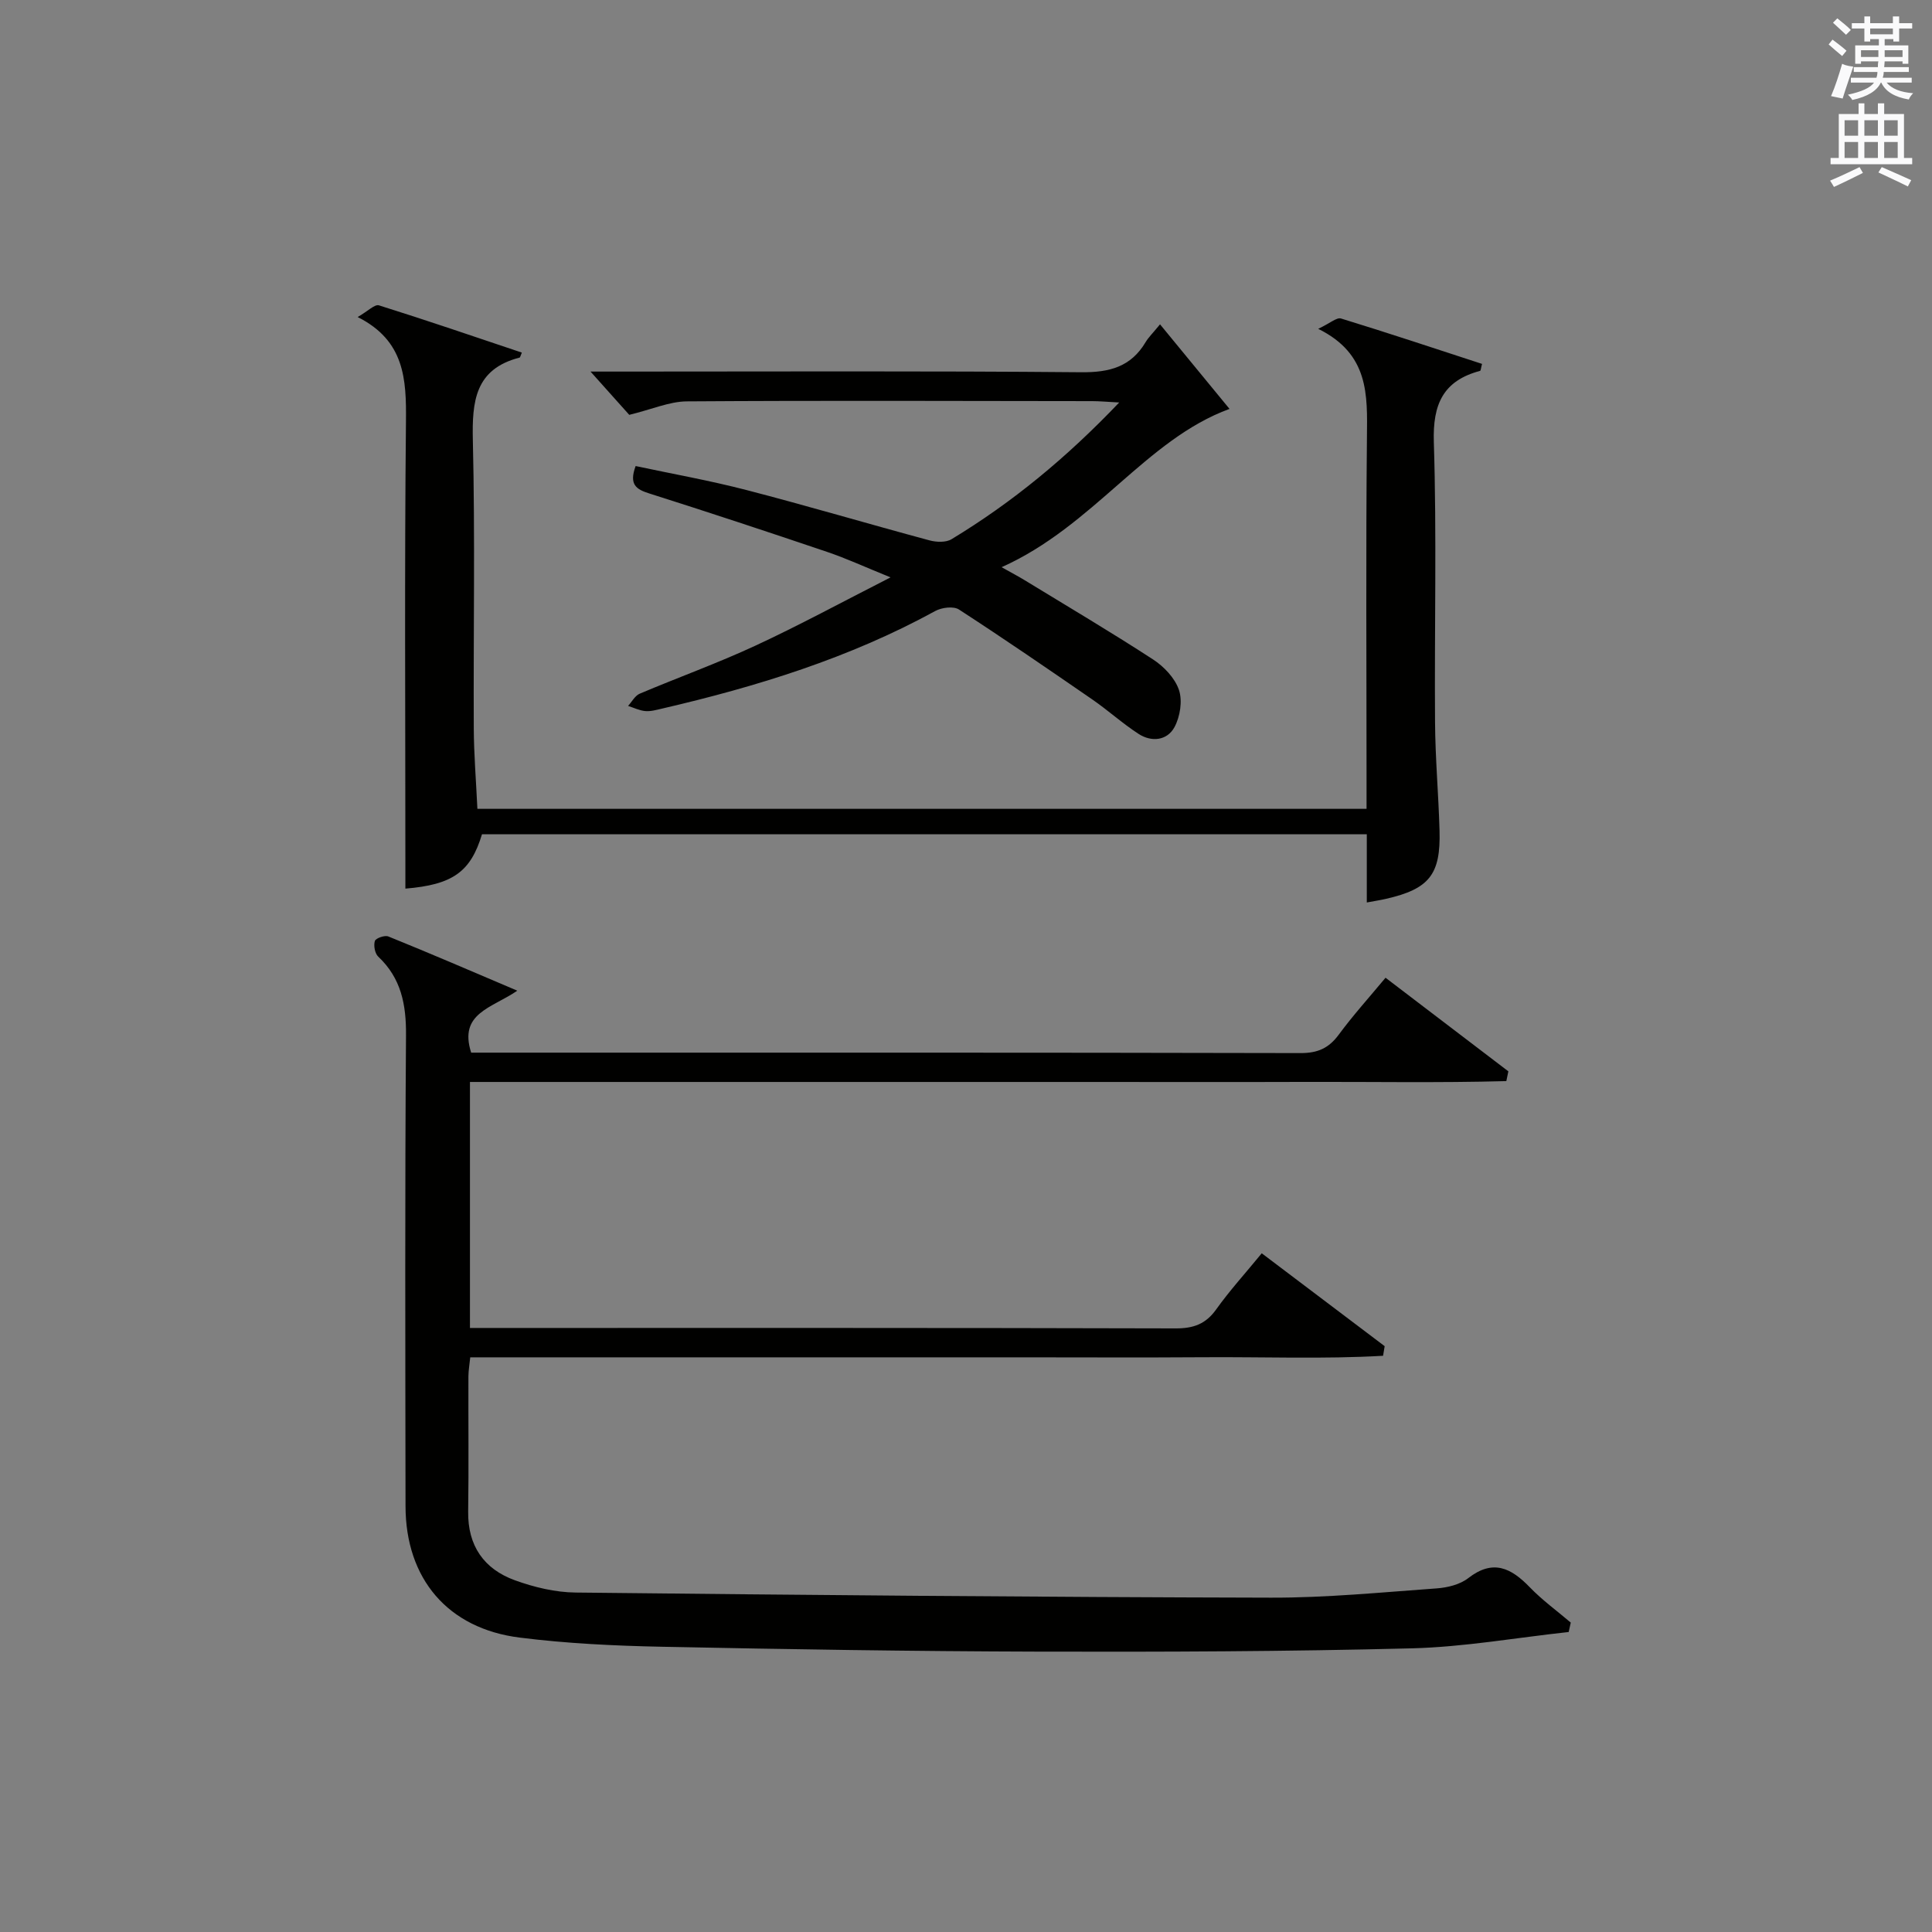 <?xml version="1.0" encoding="utf-8"?>
<!-- Generator: Adobe Illustrator 22.0.0, SVG Export Plug-In . SVG Version: 6.00 Build 0)  -->
<svg version="1.1" id="漢-ZDIC-典" xmlns="http://www.w3.org/2000/svg" xmlns:xlink="http://www.w3.org/1999/xlink" x="0px" y="0px"
	 viewBox="0 0 400 400" style="enable-background:new 0 0 400 400;" xml:space="preserve">
<rect x="0" y="0" width="400" height="400" fill="#808080" stroke="none"/>
<style type="text/css">
	.st1{fill:#010100;}
	.st2{fill:#fafafb;}
</style>
<g>
	
	<path class="st1" d="M107.1,205.11c-5.26,3.62-12.18,4.62-9.55,12.83c1.46,0,3.09,0,4.71,0c55.66,0,111.33-0.04,166.99,0.09
		c3.55,0.01,5.85-1,7.93-3.82c2.93-3.98,6.27-7.67,9.68-11.78c8.68,6.61,17.05,12.99,25.43,19.38c-0.14,0.67-0.28,1.35-0.42,2.02
		c-14.1,0.39-28.23,0.12-42.34,0.17c-14.33,0.05-28.67,0.01-43,0.01s-28.67,0-43,0s-28.67,0-43,0c-14.31,0-28.61,0-43.23,0
		c0,16.93,0,33.52,0,50.93c1.78,0,3.7,0,5.61,0c46.83,0,93.66-0.04,140.49,0.09c3.69,0.01,6.22-0.89,8.39-3.92
		c2.79-3.91,6.04-7.48,9.44-11.63c8.66,6.54,17.05,12.88,25.45,19.23c-0.11,0.66-0.22,1.33-0.33,1.99
		c-12.36,0.71-24.77,0.21-37.16,0.3c-12.67,0.09-25.33,0.02-38,0.02c-12.5,0-25,0-37.5,0c-12.67,0-25.33,0-38,0
		c-12.66,0-25.31,0-38.33,0c-0.14,1.43-0.37,2.69-0.38,3.95c-0.03,9.33,0.08,18.67-0.05,28c-0.1,7.08,3.28,11.88,9.65,14.2
		c4,1.45,8.39,2.51,12.62,2.55c47.97,0.52,95.95,0.95,143.92,1.06c11.44,0.03,22.88-1.1,34.31-1.92c2.25-0.16,4.84-0.79,6.56-2.13
		c5.13-3.98,8.87-2.11,12.74,1.9c2.58,2.67,5.64,4.89,8.48,7.31c-0.14,0.65-0.29,1.3-0.43,1.95c-10.82,1.17-21.62,3.1-32.46,3.38
		c-25.8,0.66-51.62,0.75-77.43,0.68c-25.98-0.07-51.95-0.48-77.93-1.01c-9.79-0.2-19.62-0.67-29.33-1.89
		c-14.94-1.86-23.65-12.22-23.67-27.21c-0.04-32.5-0.14-65,0.1-97.49c0.05-6.36-0.99-11.81-5.75-16.29c-0.7-0.66-0.99-2.29-0.7-3.24
		c0.17-0.57,2.05-1.24,2.78-0.94C89,197.36,97.49,201.02,107.1,205.11z"/>
	<path class="st1" d="M282.93,167.46c0-1.94,0-3.72,0-5.5c0-23.83-0.16-47.66,0.08-71.48c0.09-8.72,0.47-17.19-10.09-22.4
		c2.45-1.15,3.82-2.41,4.72-2.14c9.79,3,19.5,6.24,29.2,9.4c-0.24,0.9-0.26,1.4-0.4,1.44c-7.65,2.05-9.83,6.89-9.58,14.76
		c0.61,19.31,0.11,38.65,0.25,57.98c0.05,7.48,0.72,14.95,0.93,22.43c0.26,9.14-2.14,12.1-11.1,14.15
		c-1.13,0.26-2.27,0.43-3.96,0.75c0-4.72,0-9.28,0-14.12c-61.44,0-122.35,0-183.19,0c-2.35,7.76-6.02,10.44-15.86,11.25
		c0-1.78,0-3.52,0-5.25c0-30.49-0.19-60.99,0.12-91.48c0.09-8.75-0.26-16.72-10-21.61c2.1-1.2,3.53-2.7,4.41-2.42
		c9.9,3.1,19.71,6.47,29.58,9.78c-0.31,0.74-0.35,1-0.45,1.03c-9.25,2.37-9.88,9.06-9.69,17.19c0.47,19.82,0.1,39.66,0.19,59.48
		c0.02,5.47,0.48,10.94,0.75,16.76C160.3,167.46,221.32,167.46,282.93,167.46z"/>
	<path class="st1" d="M130.28,85.89c-1.84-2.06-4.49-5.01-8.02-8.96c2.72,0,4.41,0,6.11,0c31.83,0,63.66-0.15,95.49,0.14
		c5.86,0.05,10.28-1.11,13.33-6.24c0.59-0.99,1.45-1.81,2.98-3.68c4.93,6,9.73,11.84,14.39,17.51
		c-17.28,6.3-28.15,24.26-47.19,32.77c2.29,1.29,3.49,1.91,4.65,2.62c8.92,5.45,17.93,10.77,26.69,16.47
		c2.27,1.47,4.55,3.87,5.38,6.33c0.76,2.26,0.24,5.54-0.93,7.7c-1.51,2.78-4.74,3.15-7.44,1.39c-3.33-2.16-6.3-4.87-9.58-7.13
		c-9.14-6.3-18.29-12.58-27.6-18.62c-1.13-0.73-3.57-0.42-4.9,0.31c-17.81,9.76-36.97,15.66-56.62,20.22
		c-1.13,0.26-2.31,0.6-3.43,0.5c-1.2-0.11-2.37-0.69-3.55-1.07c0.79-0.86,1.42-2.11,2.41-2.53c7.95-3.37,16.1-6.3,23.92-9.93
		c9.02-4.18,17.78-8.94,28.01-14.15c-5.33-2.16-9.14-3.92-13.09-5.26c-12.26-4.15-24.54-8.21-36.88-12.12
		c-2.67-0.85-4.23-1.8-2.81-5.67c7.55,1.61,15.32,2.99,22.92,4.96c12.69,3.29,25.27,7.02,37.93,10.43c1.42,0.38,3.39,0.46,4.55-0.24
		c12.58-7.61,23.83-16.88,34.72-28.31c-2.51-0.13-4.06-0.28-5.61-0.28c-28-0.03-55.99-0.14-83.99,0.05
		C138.55,83.15,134.98,84.75,130.28,85.89z"/>
	<path class="st2" d="M378.6,9.2l0.8-1c0.9,0.7,1.9,1.4,2.9,2.3l-0.9,1.1C380.3,10.7,379.4,9.9,378.6,9.2z M379.1,19.9
		c0.9-2.1,1.6-4.3,2.3-6.7c0.4,0.2,0.8,0.4,2.3,0.6c-0.7,2.1-1.5,4.3-2.2,6.6L379.1,19.9z M379.5,4.7l0.9-0.9c1,0.8,2,1.6,2.8,2.4
		l-1,1C381.2,6.3,380.3,5.4,379.5,4.7z M392,3.4h1.2v1.4h2.7v1.1h-2.7v2.7H392V8.1h-1.8v1.3h4.9v3.8h-1.2v-0.5h-3.7
		c0,0.4-0.1,0.9-0.1,1.2h5.1v1H390c0,0.5-0.1,0.9-0.2,1.2h6v1h-5.2c1.1,1.3,2.9,2,5.5,2.2c-0.4,0.4-0.7,0.8-0.9,1.3
		c-2.9-0.5-4.8-1.6-5.7-3.5h-0.1c-0.8,1.7-2.7,2.9-5.9,3.6c-0.2-0.4-0.6-0.8-0.9-1.1c2.8-0.6,4.6-1.4,5.4-2.5h-4.8v-1h5.3
		c0.1-0.3,0.2-0.7,0.2-1.2h-4.9v-1h5c0-0.4,0-0.8,0.1-1.2h-3.6v0.5h-1.2V9.4h4.9V8.1h-1.8v0.5H386V5.9h-2.6V4.8h2.6V3.4h1.2v1.4h4.7
		V3.4z M385.3,11.8h3.6c0-0.4,0-0.9,0-1.4h-3.6V11.8z M387.2,7.1h4.7V5.9h-4.7V7.1z M393.9,10.4h-3.7c0,0.5,0,1,0,1.4h3.7V10.4z"/>
	<path class="st2" d="M384.7,21.4h1.3v2.2h2.8v-2.2h1.3v2.2h4.1v9.1h1.7V34h-16.9v-1.3h1.7v-9.1h4.1V21.4z M385,34.6l0.7,1.2
		c-1.8,0.9-3.8,1.9-6,2.9c-0.2-0.4-0.5-0.8-0.8-1.3C381.3,36.4,383.3,35.4,385,34.6z M381.9,28.1h2.8v-3.2h-2.8V28.1z M381.9,32.7
		h2.8v-3.3h-2.8V32.7z M386,28.1h2.8v-3.2H386V28.1z M386,32.7h2.8v-3.3H386V32.7z M389.6,34.6c2.1,0.9,4.1,1.8,6.1,2.7l-0.7,1.3
		c-2.2-1.1-4.2-2-6.1-2.9L389.6,34.6z M392.9,24.9h-2.8v3.2h2.8V24.9z M390.1,32.7h2.8v-3.3h-2.8V32.7z"/>
</g>
</svg>
